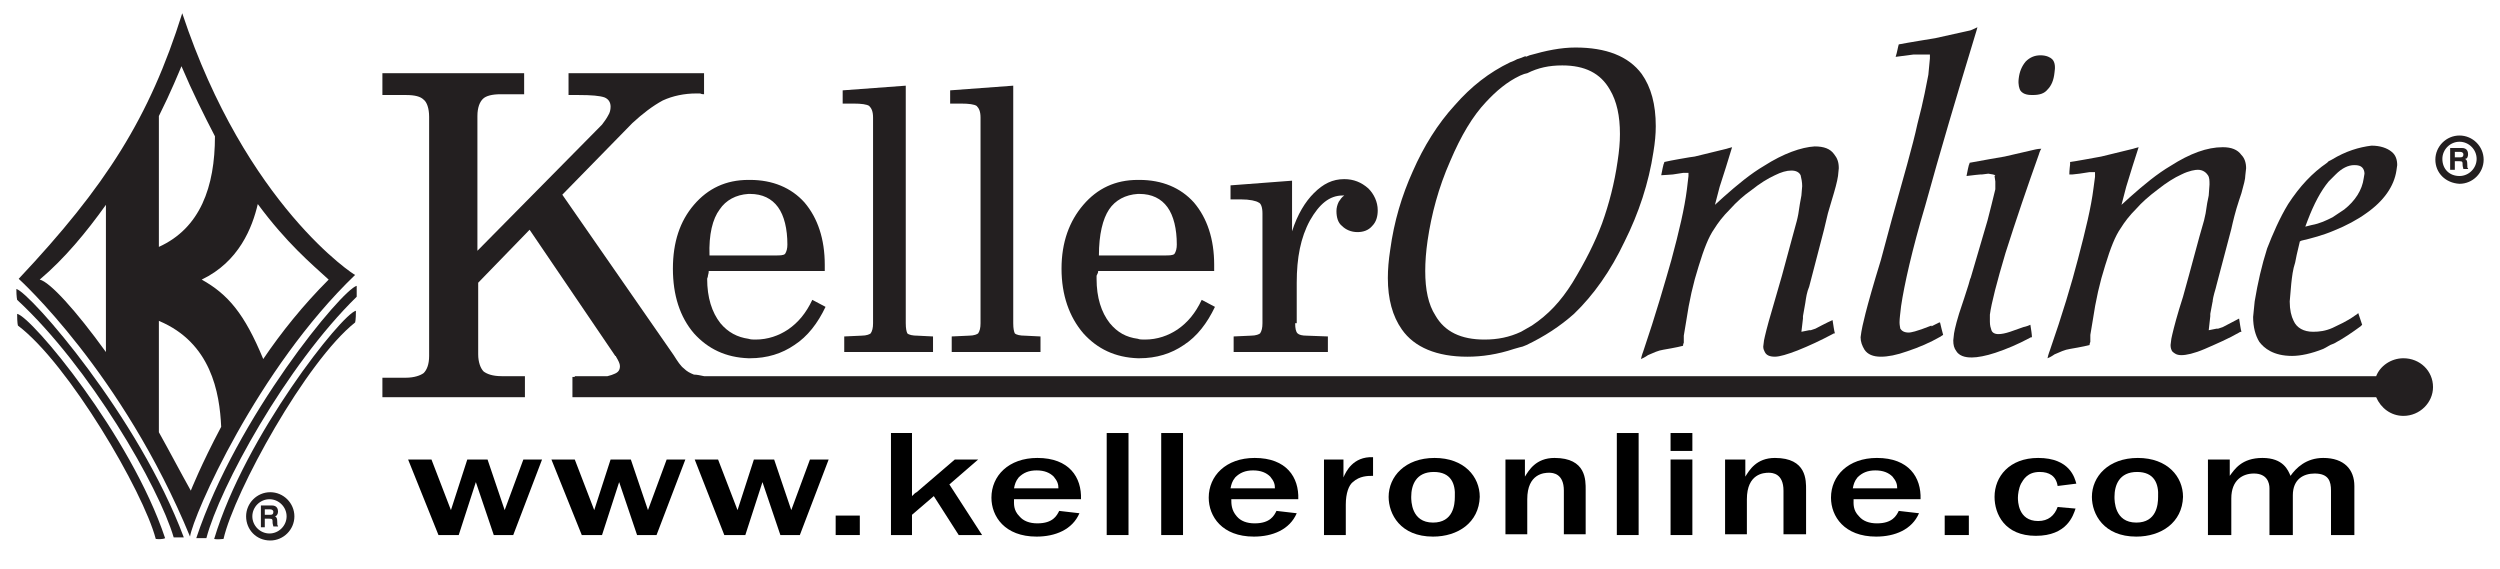 <svg xmlns="http://www.w3.org/2000/svg" viewBox="0 0 321 73"><style type="text/css">
	.st0{fill:#231F20;}
</style><path class="st0" d="M23.4 1.7c-4.2 13.4-9.8 22.2-21 34.1 0 0 13.3 12 22 33.1 0.4-2.7 8.6-21.5 21.2-33.6C45.6 35.4 31.6 26.4 23.4 1.7zM27.6 17.5c0 6.5-1.9 11.8-7.2 14.2 0-7.9 0-14.9 0-16.8 1.6-3.2 2.6-5.7 2.9-6.4C24.7 11.8 26.2 14.8 27.6 17.5zM5.1 35.9c3.2-2.7 6-6.1 8.5-9.6 0 4.8 0 14.5 0 18.9C9.7 39.8 6.4 36.2 5.1 35.9zM20.4 55.5c0-3.3 0-8.5 0-14.3 6.7 2.8 7.8 9.2 8 13.6 -2.6 4.9-3.9 8.2-3.9 8.2C23.1 60.5 21.8 58 20.4 55.5zM33.8 46.1c-2.4-5.8-4.5-8.3-7.9-10.2 4.8-2.3 6.5-6.7 7.2-9.7 3.7 5 6.8 7.6 9.1 9.7C38.9 39.2 36.1 42.7 33.8 46.1z"/><path class="st0" d="M2.1 37.1c0 1 0.1 1.4 0.1 1.4 9.3 8.6 18.2 24 20.1 30.5 0.9 0 1.3 0 1.3 0C17.8 53.5 3.9 37.6 2.1 37.1z"/><path class="st0" d="M2.2 40.3c0 1.2 0.1 1.5 0.1 1.5C8.8 46.7 18.4 63.1 20 69.2c0.9 0.1 1.2-0.1 1.2-0.1C16.8 55.9 4 40.6 2.2 40.3"/><path class="st0" d="M45.8 36.7c0 1 0 1.4 0 1.4 -9.1 8.9-17.6 24.5-19.3 31 -0.9 0-1.3 0-1.3 0C30.4 53.5 43.9 37.2 45.8 36.7z"/><path class="st0" d="M45.7 39.9c0 1.2-0.1 1.5-0.1 1.5 -6.3 5-15.5 21.7-16.9 27.8 -0.9 0.1-1.2 0-1.2 0C31.5 55.9 43.9 40.3 45.7 39.9"/><path class="st0" d="M31.6 66.3c0-1.7 1.4-3.1 3.1-3.1 1.7 0 3.1 1.4 3.1 3.1 0 1.7-1.4 3.1-3.1 3.1C32.9 69.4 31.6 68 31.6 66.3zM34.6 66.3 34.6 68.5c1.2 0 2.2-1 2.2-2.2 0-1.2-1-2.2-2.2-2.2 -1.2 0-2.2 1-2.2 2.2C32.4 67.5 33.4 68.5 34.6 68.5zM34.6 66.3"/><path class="st0" d="M33.5 64.9h1.4c0.7 0 0.8 0.5 0.8 0.8 0 0.3-0.2 0.6-0.4 0.6 0.2 0.1 0.3 0.2 0.3 0.7 0 0.4 0 0.5 0.1 0.5v0.1h-0.6c0-0.1-0.1-0.3-0.1-0.5 0-0.4 0-0.5-0.4-0.5h-0.6v1.1h-0.5V64.9zM34.7 66.1c0.3 0 0.4-0.1 0.4-0.4 0-0.1-0.1-0.3-0.4-0.3h-0.7v0.7H34.7z"/><path class="st0" d="M196.4 7.1l-0.5 0.2c0 0 0-0.1 0-0.1 -0.3 0.1-0.5 0.2-0.5 0.2 0 0-0.6 0.2-0.6 0.2v0c0 0-0.4 0.2-0.4 0.2 0 0-0.5 0.2-0.5 0.2 -2.7 1.3-5 3.1-7.1 5.5 -2.2 2.4-4 5.3-5.4 8.5 -1.4 3.1-2.4 6.4-2.9 10.1 -0.2 1.3-0.3 2.5-0.3 3.6 0 2.7 0.6 4.9 1.8 6.6 1.6 2.3 4.5 3.5 8.4 3.5 1.9 0 3.9-0.3 6-1l0.7-0.2c0 0 0.4-0.1 0.4-0.1l0.5-0.2c2.3-1.1 4.3-2.4 6.1-4 2.5-2.4 4.7-5.5 6.5-9.3 1.8-3.6 3.1-7.5 3.7-11.5 0.2-1.2 0.3-2.3 0.3-3.3 0-2.8-0.6-5-1.8-6.7 -1.7-2.3-4.6-3.4-8.5-3.4C200.4 6.1 198.5 6.5 196.4 7.1zM183 34.8c0-1.2 0.1-2.5 0.3-3.9 0.5-3.4 1.4-6.8 2.9-10.2 1.4-3.3 2.9-5.8 4.6-7.6 1.3-1.4 2.7-2.6 4.4-3.4 0 0 0.5-0.2 0.5-0.2l0.4-0.1c1.4-0.7 2.8-1 4.5-1 2.9 0 4.9 1 6.1 3.1 0.9 1.5 1.3 3.4 1.3 5.7 0 1.1-0.1 2.2-0.3 3.5 -0.4 2.8-1.1 5.5-2 8 -0.9 2.4-2.1 4.8-3.8 7.6 -1.5 2.4-3.1 4.1-5.2 5.5 0 0-1.4 0.8-1.4 0.8 -1.5 0.7-3 1-4.7 1 -3 0-5.1-1-6.3-3.1C183.4 39.1 183 37.2 183 34.8z"/><path class="st0" d="M226.5 21.3c-1.7 1-3.4 2.4-5.2 4l-1.1 1 0.6-2.3c0 0 0.8-2.5 0.8-2.5 0 0 0.5-1.6 0.8-2.6 -0.4 0.1-0.7 0.2-0.7 0.2l-4.1 1c0 0-0.7 0.1-0.7 0.1 0 0-2.4 0.4-3.2 0.6 0 0.1-0.1 0.3-0.1 0.3 0 0-0.2 0.8-0.3 1.4 0.2 0 1.5-0.1 1.5-0.1 0 0 1.3-0.2 1.3-0.2 0.1 0 0.3 0 0.3 0l0.4 0 0 0.4 -0.2 1.7c-0.3 2.4-1 5.4-2 9.1 -0.8 2.8-2 7-3.6 11.7 0 0-0.2 0.5-0.3 1 0.5-0.2 0.9-0.5 0.9-0.5 0.7-0.3 1.3-0.6 2-0.7 0 0 1.8-0.3 2.5-0.5 0-0.2 0.1-0.4 0.1-0.4 0 0 0-0.3 0-0.3 0 0 0-0.6 0-0.6 0 0 0.3-1.8 0.3-1.8 0.4-2.7 0.9-4.9 1.6-7.1 0.7-2.3 1.3-3.8 2-4.8 0.5-0.8 1.1-1.6 2-2.5 0.9-1 1.8-1.8 2.8-2.5 1-0.8 2.1-1.5 3-1.9 0.8-0.4 1.5-0.6 2.1-0.6 0.6 0 1 0.2 1.2 0.6l0 0 0 0c0.1 0.4 0.2 0.9 0.2 1.4l-0.1 1.2c0 0-0.2 1.1-0.2 1.1 0 0-0.2 1.3-0.2 1.3 0 0.1-0.2 0.9-0.2 0.9 0 0-0.6 2.2-0.6 2.2 0 0 0 0-1.3 4.8 0 0-1.3 4.5-1.3 4.5 -0.6 2-0.9 3.3-1 3.8 0 0-0.1 0.8-0.1 0.8 0 0.3 0.1 0.5 0.2 0.7 0.2 0.4 0.6 0.6 1.3 0.6 0.6 0 1.6-0.3 2.9-0.8 1.5-0.6 3-1.3 4.5-2.1 0 0 0.1-0.1 0.3-0.1 -0.1-0.3-0.2-1.1-0.3-1.7 -0.7 0.3-2.2 1.1-2.2 1.1 0 0-0.6 0.2-0.6 0.2 0 0-0.2 0-0.2 0 0 0-1 0.2-1 0.2l0.2-1.7c0 0 0-0.3 0-0.3 0 0 0.3-1.7 0.3-1.7 0.1-0.7 0.2-1.4 0.5-2.1 0 0 1.9-7.3 1.9-7.3 0 0 0.5-2.1 0.5-2.1 0 0 0.5-1.7 0.5-1.7 0.4-1.3 0.7-2.4 0.8-3.1 0 0 0.1-1 0.1-1 0-0.8-0.2-1.3-0.6-1.8 -0.5-0.7-1.3-1-2.5-1C231.3 18.9 229 19.7 226.5 21.3z"/><path class="st0" d="M253 3.9L253 3.9l-4.5 1c0 0-3.7 0.6-4.7 0.8 -0.1 0.3-0.2 1-0.4 1.6 0.7-0.1 2.3-0.3 2.3-0.3l2.1 0 0 0.5 -0.2 2.1c-0.2 1-0.6 3.3-1.4 6.3 -0.6 2.8-1.8 6.9-3.3 12.3l-1.4 5.2c-2 6.5-2.4 8.6-2.5 9.2 0 0-0.1 0.7-0.1 0.7 0 0.6 0.2 1.1 0.5 1.6 0.4 0.6 1.1 0.9 2.1 0.9 0.9 0 2-0.2 3.4-0.7 1.5-0.5 2.9-1.1 4.3-1.9 0 0 0.1-0.1 0.3-0.2 -0.1-0.4-0.3-1.1-0.4-1.6 0 0-0.1 0-0.1 0 0 0-1 0.5-1 0.5s0 0 0-0.1c-2 0.8-2.7 0.9-2.9 0.9 -0.6 0-0.9-0.2-1.1-0.5 0-0.1-0.1-0.4-0.1-0.8 0-0.5 0.1-1.2 0.2-2.1 0.4-2.7 1.4-7.2 3.1-12.9 1.9-6.9 4.1-14.3 6.5-22.2 0 0 0.1-0.3 0.2-0.7C253.3 3.8 253 3.9 253 3.9z"/><path class="st0" d="M260.1 7.9L260.1 7.9c-0.5 0.6-0.8 1.3-0.9 2.2 -0.1 0.8 0.1 1.3 0.2 1.5 0.4 0.6 1.2 0.6 1.6 0.6 0.9 0 1.5-0.2 1.9-0.7 0.5-0.5 0.8-1.2 0.9-2.2 0.1-0.6 0.1-1.3-0.3-1.7 -0.2-0.2-0.7-0.5-1.5-0.5C261.2 7.1 260.6 7.4 260.1 7.9zM261.3 19.2L261.3 19.2l-3.9 0.9c0 0-3.5 0.6-4.5 0.8 0 0.1-0.1 0.3-0.1 0.3s-0.2 0.8-0.3 1.4c0.7-0.1 1.8-0.2 1.8-0.2 0 0 0.2 0 0.2 0 0 0 0.8-0.1 0.8-0.1 0 0 0.6 0.1 0.6 0.1l0.3 0.1 -0.1 0.1 0.1 0.7 0 1c0 0.1-1 4-1 4 0 0-2.2 7.5-2.2 7.5s0-0.1 0-0.1c-0.1 0.4-0.3 1.1-0.8 2.6l-0.2 0.6c-0.7 2-1 3.3-1.1 3.9 0 0-0.1 0.9-0.1 0.9 0 0.6 0.1 1 0.4 1.4 0.5 0.8 1.6 0.8 2 0.8 0.7 0 1.8-0.2 3-0.6 1.5-0.5 2.9-1.1 4.4-1.9 0 0 0.1-0.1 0.3-0.1 0-0.3-0.1-1-0.2-1.6 -0.4 0.2-0.9 0.3-0.9 0.3 0 0-1.7 0.6-1.7 0.6 -0.6 0.2-1.1 0.3-1.5 0.3l0 0c-0.5 0-0.8-0.2-0.9-0.5 -0.1-0.3-0.2-0.6-0.2-1.1 0-0.3 0-0.6 0-0.9 0.2-1.5 0.9-4.2 2-7.9 1.4-4.4 2.8-8.5 4.3-12.7 0 0 0.1-0.4 0.3-0.7C261.7 19.1 261.3 19.2 261.3 19.2z"/><path class="st0" d="M278.7 21.3c-1.7 1-3.4 2.4-5.2 4l-1.1 1 0.6-2.3c0 0 0.8-2.6 0.8-2.6 0 0 0.5-1.6 0.8-2.5 -0.4 0.1-0.7 0.2-0.7 0.2l-4.1 1c0 0-3.8 0.7-4 0.7 0 0.2 0 0.3 0 0.3 0 0-0.1 0.8-0.1 1.3 0.2 0 0.4 0 0.4 0 0 0 0.9-0.1 0.9-0.1 0 0 1.3-0.2 1.3-0.2 0.1 0 0.4 0 0.4 0l0.3 0 0 0.6 -0.2 1.5c-0.3 2.4-1 5.3-2 9.1 -0.8 3.1-2 7.1-3.6 11.7 0 0-0.2 0.5-0.3 1 0.5-0.2 0.9-0.5 0.9-0.5 0.7-0.3 1.3-0.6 2-0.7 0 0 1.8-0.3 2.5-0.5 0-0.2 0.1-0.4 0.1-0.4 0 0 0-0.3 0-0.3 0 0 0-0.6 0-0.6 0 0 0.3-1.8 0.3-1.8 0.4-2.7 0.9-4.9 1.6-7.1 0.7-2.3 1.3-3.8 2-4.8 0.5-0.8 1.1-1.6 2-2.5 0.7-0.8 1.6-1.6 2.8-2.5 1-0.8 2.1-1.5 3-1.9 1-0.5 1.8-0.6 2.1-0.6 0.7 0 1.1 0.4 1.3 0.7 0.2 0.3 0.2 0.7 0.2 1.2l-0.1 1.4c0 0-0.2 1-0.2 1 0 0-0.2 1.3-0.2 1.3 0 0-0.2 0.9-0.2 0.9l-0.6 2.1c0 0 0 0-1.3 4.8 0 0-0.8 2.9-0.8 2.9 0 0-0.5 1.6-0.5 1.6 -0.6 2-0.9 3.3-1 3.8 0 0-0.1 0.8-0.1 0.8 0 0.4 0.1 0.6 0.2 0.8 0.3 0.3 0.6 0.5 1.2 0.5 0.6 0 1.6-0.2 3-0.8 1.6-0.7 3-1.3 4.4-2.1 0 0 0.1-0.1 0.3-0.1 -0.1-0.3-0.2-1.1-0.3-1.7 -0.6 0.3-2.1 1.1-2.1 1.1 0 0-0.6 0.2-0.6 0.2 0 0-0.2 0-0.2 0 0 0-1 0.2-1 0.2l0.2-1.8 0-0.3c0 0 0.3-1.6 0.3-1.6s0 0 0 0.1c0-0.3 0.1-0.8 0.4-1.8 0 0 0.1-0.4 0.1-0.4 0 0 1.9-7.2 1.9-7.2 0.2-0.9 0.5-2.2 1-3.7 0 0 0.3-0.9 0.3-0.9 0.3-1.1 0.5-1.8 0.5-2.3l0.1-0.9c0-0.7-0.2-1.3-0.6-1.7 -0.5-0.7-1.3-1-2.4-1C283.4 18.9 281.2 19.7 278.7 21.3z"/><path class="st0" d="M299.4 20.5c0 0-0.4 0.2-0.4 0.2l-0.1 0.1c0 0-0.1 0.1-0.1 0.1 -1.9 1.3-3.5 3-5 5.3 -1.1 1.8-2 3.9-2.7 5.7 -0.7 2.2-1.2 4.4-1.6 6.8 0 0-0.2 2-0.2 2 0 1.3 0.3 2.4 0.8 3.2 0.6 0.8 1.8 1.8 4.2 1.8 1.1 0 2.5-0.3 4-0.9 0 0 0 0 0 0 0.2-0.1 0.4-0.2 0.9-0.5 0 0 0.5-0.2 0.5-0.2 1.3-0.7 2.3-1.4 3.4-2.2 0 0 0.1-0.1 0.2-0.2 -0.1-0.3-0.3-0.9-0.5-1.5 -0.2 0.2-0.4 0.3-0.4 0.3 -1.1 0.8-2.1 1.2-2.9 1.6 -0.9 0.4-1.7 0.5-2.5 0.5 -1.2 0-2.1-0.5-2.5-1.4 -0.3-0.6-0.5-1.4-0.5-2.5l0.2-2.3c0.1-0.9 0.2-1.8 0.5-2.7 0 0 0.2-1 0.2-1l0.4-1.7 0.2-0.1c1.3-0.3 2.8-0.7 4.2-1.3 1.5-0.6 3-1.4 4.1-2.2 2.3-1.6 3.6-3.5 3.9-5.5 0 0 0.1-0.7 0.1-0.7 0-0.7-0.2-1.3-0.7-1.7 -0.6-0.5-1.5-0.8-2.6-0.8C302.9 18.9 301.2 19.4 299.4 20.5zM299.9 22.4c0.8-0.8 1.6-1.2 2.4-1.2 0.5 0 0.8 0.1 1 0.3 0.2 0.2 0.3 0.5 0.3 0.8l-0.1 0.6c-0.2 1.5-1.1 2.9-2.5 4l-1.5 1c-0.8 0.4-1.6 0.8-2.7 1l-0.8 0.2 0.3-0.8c0.8-2.1 1.7-3.8 2.7-5L299.9 22.4C299.8 22.5 299.9 22.4 299.9 22.4z"/><path class="st0" d="M91 34.8h5.1 9.8V34c0-3.3-0.9-6-2.6-8 -1.7-1.9-4.1-2.9-7-2.9 -0.1 0-0.1 0-0.2 0 -2.9 0-5.2 1.1-7 3.2 -1.8 2.1-2.7 4.8-2.7 8.2 0 3.4 0.9 6.2 2.7 8.3 1.8 2 4.1 3.1 7 3.2 0.1 0 0.1 0 0.2 0 2.2 0 4.1-0.6 5.7-1.7 1.7-1.1 3-2.8 4-4.9l-1.7-0.9c-0.8 1.7-1.8 2.9-3.1 3.8 -1.2 0.8-2.6 1.3-4.2 1.3 -0.3 0-0.6 0-0.9-0.1 -1.4-0.2-2.6-0.8-3.6-2 -1.1-1.4-1.7-3.3-1.7-5.7 0-0.1 0.1-0.2 0.1-0.4C91 35 91 35 91 34.8zM92.4 26.9c0.8-1.2 2.1-1.9 3.7-2 0.1 0 0.2 0 0.2 0 1.6 0 2.8 0.6 3.6 1.7 0.8 1.1 1.2 2.8 1.2 4.8 0 0.5-0.1 0.9-0.3 1.2 -0.2 0.2-0.7 0.2-1.2 0.2h-3.5 -5C91 30.1 91.5 28.1 92.4 26.9z"/><path class="st0" d="M108.4 45.2v-2l2.2-0.1c0.7 0 1.1-0.2 1.2-0.3 0.2-0.3 0.3-0.7 0.3-1.3V15.1c0-0.8-0.2-1.2-0.5-1.5 -0.3-0.2-1-0.3-2-0.3 -0.2 0-0.3 0-0.7 0 -0.3 0-0.6 0-0.7 0v-1.7l8.1-0.6v30.5c0 0.7 0.1 1.1 0.2 1.3 0.2 0.2 0.7 0.3 1.3 0.3l2 0.1v2H108.4z"/><path class="st0" d="M122.2 45.2v-2l2.2-0.1c0.7 0 1.1-0.2 1.2-0.3 0.2-0.3 0.3-0.7 0.3-1.3V15.1c0-0.8-0.2-1.2-0.5-1.5 -0.3-0.2-1-0.3-2-0.3 -0.2 0-0.3 0-0.7 0 -0.3 0-0.6 0-0.7 0v-1.7l8.1-0.6v30.5c0 0.7 0.1 1.1 0.2 1.3 0.2 0.2 0.7 0.3 1.3 0.3l2 0.1v2H122.2z"/><path class="st0" d="M141 34.8h5.1 9.8V34c0-3.3-0.9-6-2.6-8 -1.7-1.9-4.1-2.9-7-2.9 -0.1 0-0.2 0-0.2 0 -2.9 0-5.2 1.1-7 3.2 -1.8 2.1-2.8 4.8-2.8 8.2 0 3.4 1 6.2 2.8 8.3 1.8 2 4.1 3.1 7 3.2 0 0 0.1 0 0.2 0 2.2 0 4.1-0.6 5.7-1.7 1.7-1.1 3-2.8 4-4.9l-1.7-0.9c-0.8 1.7-1.8 2.9-3.1 3.8 -1.2 0.8-2.6 1.3-4.2 1.3 -0.3 0-0.7 0-0.9-0.1 -1.5-0.2-2.6-0.8-3.6-2 -1.1-1.4-1.7-3.3-1.7-5.7 0-0.1 0-0.2 0-0.4C141 35 141 35 141 34.8zM142.4 26.9c0.8-1.2 2.1-1.9 3.7-2 0.1 0 0.1 0 0.2 0 1.6 0 2.8 0.6 3.6 1.7 0.8 1.1 1.2 2.8 1.2 4.8 0 0.5-0.1 0.9-0.3 1.2 -0.2 0.2-0.7 0.2-1.3 0.2h-3.4 -5C141.1 30.1 141.6 28.1 142.4 26.9z"/><path class="st0" d="M166.3 41.5c0 0.7 0.1 1.1 0.3 1.3 0.2 0.2 0.6 0.3 1.2 0.3l2.7 0.1v2h-12.1v-2l2.2-0.1c0.7 0 1.1-0.2 1.2-0.3 0.2-0.3 0.3-0.7 0.3-1.3V27.4c0-0.8-0.2-1.3-0.5-1.4 -0.3-0.2-1.1-0.4-2.3-0.4h-1.3v-1.8l7.9-0.6v6.5c0.7-2.2 1.7-3.8 2.8-4.9 1.2-1.2 2.4-1.8 3.9-1.8 1.2 0 2.2 0.4 3.1 1.2 0.7 0.7 1.2 1.7 1.2 2.8 0 0.8-0.2 1.5-0.7 2 -0.5 0.6-1.2 0.8-1.9 0.8 -0.8 0-1.5-0.3-2-0.8 -0.5-0.4-0.7-1.1-0.7-1.9 0-0.4 0.1-0.8 0.3-1.2 0.2-0.3 0.4-0.6 0.7-0.8h-0.2c-1.7 0-3 1.1-4.2 3.2 -1.2 2.2-1.7 4.8-1.7 8V41.5z"/><path class="st0" d="M308.6 46c-1.6 0-3 1-3.5 2.3H90.4c-0.5-0.1-0.9-0.2-1.3-0.2 -0.5-0.2-0.9-0.4-1.3-0.8 -0.4-0.3-0.8-0.9-1.3-1.7L72.2 25l9-9.2c1.3-1.2 2.6-2.2 3.9-2.9 1.3-0.6 2.8-0.9 4.3-0.9 0.2 0 0.3 0 0.5 0 0.2 0.1 0.4 0.1 0.5 0.1V9.4H73v2.8h1.2c1.8 0 2.8 0.1 3.4 0.3 0.5 0.2 0.8 0.6 0.8 1.2 0 0.4-0.1 0.8-0.3 1.1 -0.2 0.4-0.5 0.8-0.8 1.2L61.3 32.2V14.9c0-1.1 0.3-1.8 0.7-2.2 0.4-0.4 1.2-0.6 2.3-0.6h3V9.4H49.1v2.8h3c1.2 0 1.9 0.2 2.3 0.6 0.4 0.3 0.7 1.1 0.7 2.2v30.7c0 1.1-0.3 1.8-0.7 2.2 -0.4 0.3-1.2 0.6-2.3 0.6h-3V51h18.3v-2.7h-3c-1.2 0-1.9-0.3-2.3-0.6 -0.4-0.4-0.7-1.2-0.7-2.2v-9.2l6.6-6.8L79 45.7c0.1 0 0.1 0.1 0.1 0.1 0.3 0.5 0.5 0.9 0.5 1.2 0 0.5-0.2 0.8-0.7 1 -0.2 0.1-0.5 0.2-0.9 0.3h-4.2v0.1h-0.3V51h0.3 19 212.3c0.6 1.4 1.9 2.4 3.5 2.4 2.1 0 3.8-1.7 3.8-3.7C312.4 47.6 310.7 46 308.6 46z"/><path class="st0" d="M312.7 20.5c0-1.7 1.4-3.1 3.1-3.1 1.7 0 3.1 1.4 3.1 3.1 0 1.7-1.4 3.1-3.1 3.1C314 23.5 312.7 22.2 312.7 20.5zM315.8 20.5 315.8 22.6c1.2 0 2.2-1 2.2-2.2 0-1.2-1-2.2-2.2-2.2 -1.2 0-2.2 1-2.2 2.2C313.6 21.7 314.5 22.6 315.8 22.6zM315.8 20.5"/><path class="st0" d="M314.7 19h1.4c0.7 0 0.8 0.5 0.8 0.8 0 0.3-0.1 0.6-0.4 0.6 0.2 0.1 0.3 0.2 0.3 0.7 0 0.4 0 0.5 0.1 0.5v0.1h-0.6c0-0.1-0.1-0.3-0.1-0.5 0-0.4 0-0.5-0.4-0.5h-0.6v1.1h-0.6V19zM315.9 20.2c0.3 0 0.4-0.1 0.4-0.4 0-0.1-0.1-0.3-0.4-0.3h-0.7v0.7H315.9z"/><path d="M65.9 68.7h-2.5l-2.3-6.8 -2.2 6.8h-2.6L52.4 59h3l2.5 6.5L60 59h2.6l2.2 6.5 2.4-6.5h2.4L65.9 68.7z"/><path d="M84.3 68.7h-2.5l-2.3-6.8 -2.2 6.8h-2.6L70.8 59h3l2.5 6.5 2.1-6.5H81l2.2 6.5 2.4-6.5H88L84.3 68.7z"/><path d="M102.7 68.7h-2.5l-2.3-6.8 -2.2 6.8H93L89.2 59h3l2.5 6.5 2.1-6.5h2.6l2.2 6.5L104 59h2.4L102.7 68.7z"/><path d="M110.4 68.7h-3.1v-2.5h3.1V68.7z"/><path d="M121.9 62.2l4.2 6.5h-3l-3.2-5 -2.8 2.4v2.6h-2.7V55.6h2.7v8.1c0.4-0.4 0.4-0.4 0.6-0.5l4.9-4.2h3L121.9 62.2z"/><path d="M138.6 65.9c-0.9 2.1-3.1 3-5.5 3 -4.1 0-5.8-2.6-5.8-5 0-2.8 2.2-5.1 5.9-5.1 4.1 0 5.7 2.5 5.6 5.3h-8.6c0 0.6-0.1 1.4 0.7 2.2 0.5 0.6 1.3 0.9 2.3 0.9 2 0 2.5-1 2.8-1.6L138.6 65.9zM135.9 62.7c0-0.5-0.1-0.9-0.6-1.5 -0.5-0.5-1.2-0.8-2.2-0.8 -1 0-1.7 0.3-2.3 0.9 -0.4 0.5-0.5 0.9-0.6 1.4H135.9z"/><path d="M142.1 68.7V55.6h2.8v13.1H142.1z"/><path d="M149.1 68.7V55.6h2.8v13.1H149.1z"/><path d="M166.5 65.9c-0.9 2.1-3.1 3-5.5 3 -4.1 0-5.8-2.6-5.8-5 0-2.8 2.2-5.1 5.9-5.1 4.1 0 5.7 2.5 5.6 5.3h-8.6c0 0.6 0 1.4 0.7 2.2 0.5 0.6 1.3 0.9 2.3 0.9 2 0 2.5-1 2.8-1.6L166.5 65.9zM163.7 62.7c0-0.5-0.1-0.9-0.6-1.5 -0.5-0.5-1.2-0.8-2.2-0.8 -1 0-1.7 0.3-2.3 0.9 -0.4 0.5-0.5 0.9-0.6 1.4H163.7z"/><path d="M170 59h2.5v2.3c0.3-0.7 1.2-2.7 3.8-2.6v2.4c-0.7 0-1.7 0-2.6 0.8 -0.5 0.4-0.9 1.4-0.9 2.9v3.9H170V59z"/><path d="M184 68.9c-4.2 0-5.7-2.9-5.7-5.1 0-2.6 2.1-5 5.9-5 3.8 0 5.8 2.4 5.8 5C189.9 67.1 187.2 68.9 184 68.9zM184.1 60.6c-2.3 0-2.9 1.7-2.9 3.2 0 0.5 0 3.3 2.8 3.3 2.6 0 2.8-2.3 2.8-3.3C186.9 62.1 186.3 60.6 184.1 60.6z"/><path d="M193.2 59h2.6v2.2c0.5-0.8 1.4-2.4 3.8-2.4 4.1 0 4 2.9 4 4.1v5.7h-2.8V63c0-2.2-1.4-2.3-1.9-2.3 -0.6 0-2.8 0.1-2.8 3.4v4.5h-2.8V59z"/><path d="M207.6 68.7V55.6h2.8v13.1H207.6z"/><path d="M214.5 57.9v-2.3h2.8v2.3H214.5zM214.5 68.7V59h2.8v9.7H214.5z"/><path d="M221.5 59h2.6v2.2c0.5-0.8 1.4-2.4 3.8-2.4 4.1 0 4 2.9 4 4.1v5.7H229V63c0-2.2-1.4-2.3-1.9-2.3 -0.6 0-2.8 0.1-2.8 3.4v4.5h-2.8V59z"/><path d="M246.4 65.9c-0.9 2.1-3.1 3-5.5 3 -4.1 0-5.8-2.6-5.8-5 0-2.8 2.2-5.1 5.9-5.1 4.1 0 5.7 2.5 5.6 5.3H238c0 0.6-0.1 1.4 0.7 2.2 0.5 0.6 1.3 0.9 2.3 0.9 2 0 2.5-1 2.8-1.6L246.4 65.9zM243.6 62.7c0-0.5-0.1-0.9-0.6-1.5 -0.5-0.5-1.2-0.8-2.2-0.8 -1 0-1.7 0.3-2.3 0.9 -0.4 0.5-0.5 0.9-0.6 1.4H243.6z"/><path d="M252.8 68.7h-3.1v-2.5h3.1V68.7z"/><path d="M266.5 65.3c-0.3 0.9-1.1 3.5-5.1 3.5 -4 0-5.3-2.8-5.3-5 0-2.6 1.9-5 5.6-5 4.1 0 4.7 2.6 4.9 3.3l-2.4 0.3c-0.2-1.3-1.1-1.8-2.3-1.8 -1.6 0-2.1 1-2.4 1.5 -0.3 0.6-0.4 1.4-0.4 1.8 0 0.4 0 3 2.6 3 1.3 0 2.1-0.7 2.5-1.8L266.5 65.3z"/><path d="M274.3 68.9c-4.2 0-5.7-2.9-5.7-5.1 0-2.6 2.1-5 5.9-5 3.8 0 5.8 2.4 5.8 5C280.2 67.1 277.5 68.9 274.3 68.9zM274.4 60.6c-2.3 0-2.9 1.7-2.9 3.2 0 0.5 0 3.3 2.8 3.3 2.6 0 2.8-2.3 2.8-3.3C277.2 62.1 276.6 60.6 274.4 60.6z"/><path d="M283.5 59h2.8v2.1c0.6-0.8 1.5-2.3 4.2-2.3 2.7 0 3.3 1.6 3.6 2.3 0.7-1 2-2.3 4.2-2.3 2.7 0 4 1.5 4 3.6v6.3h-3V63c0-1.2-0.3-2.2-2.1-2.2 -1.4 0-2.8 0.7-2.8 2.8v5.1h-3v-6c0-0.7-0.3-1.9-2-1.9 -1.4 0-2.9 0.8-2.9 3.2v4.7h-3V59z"/></svg>